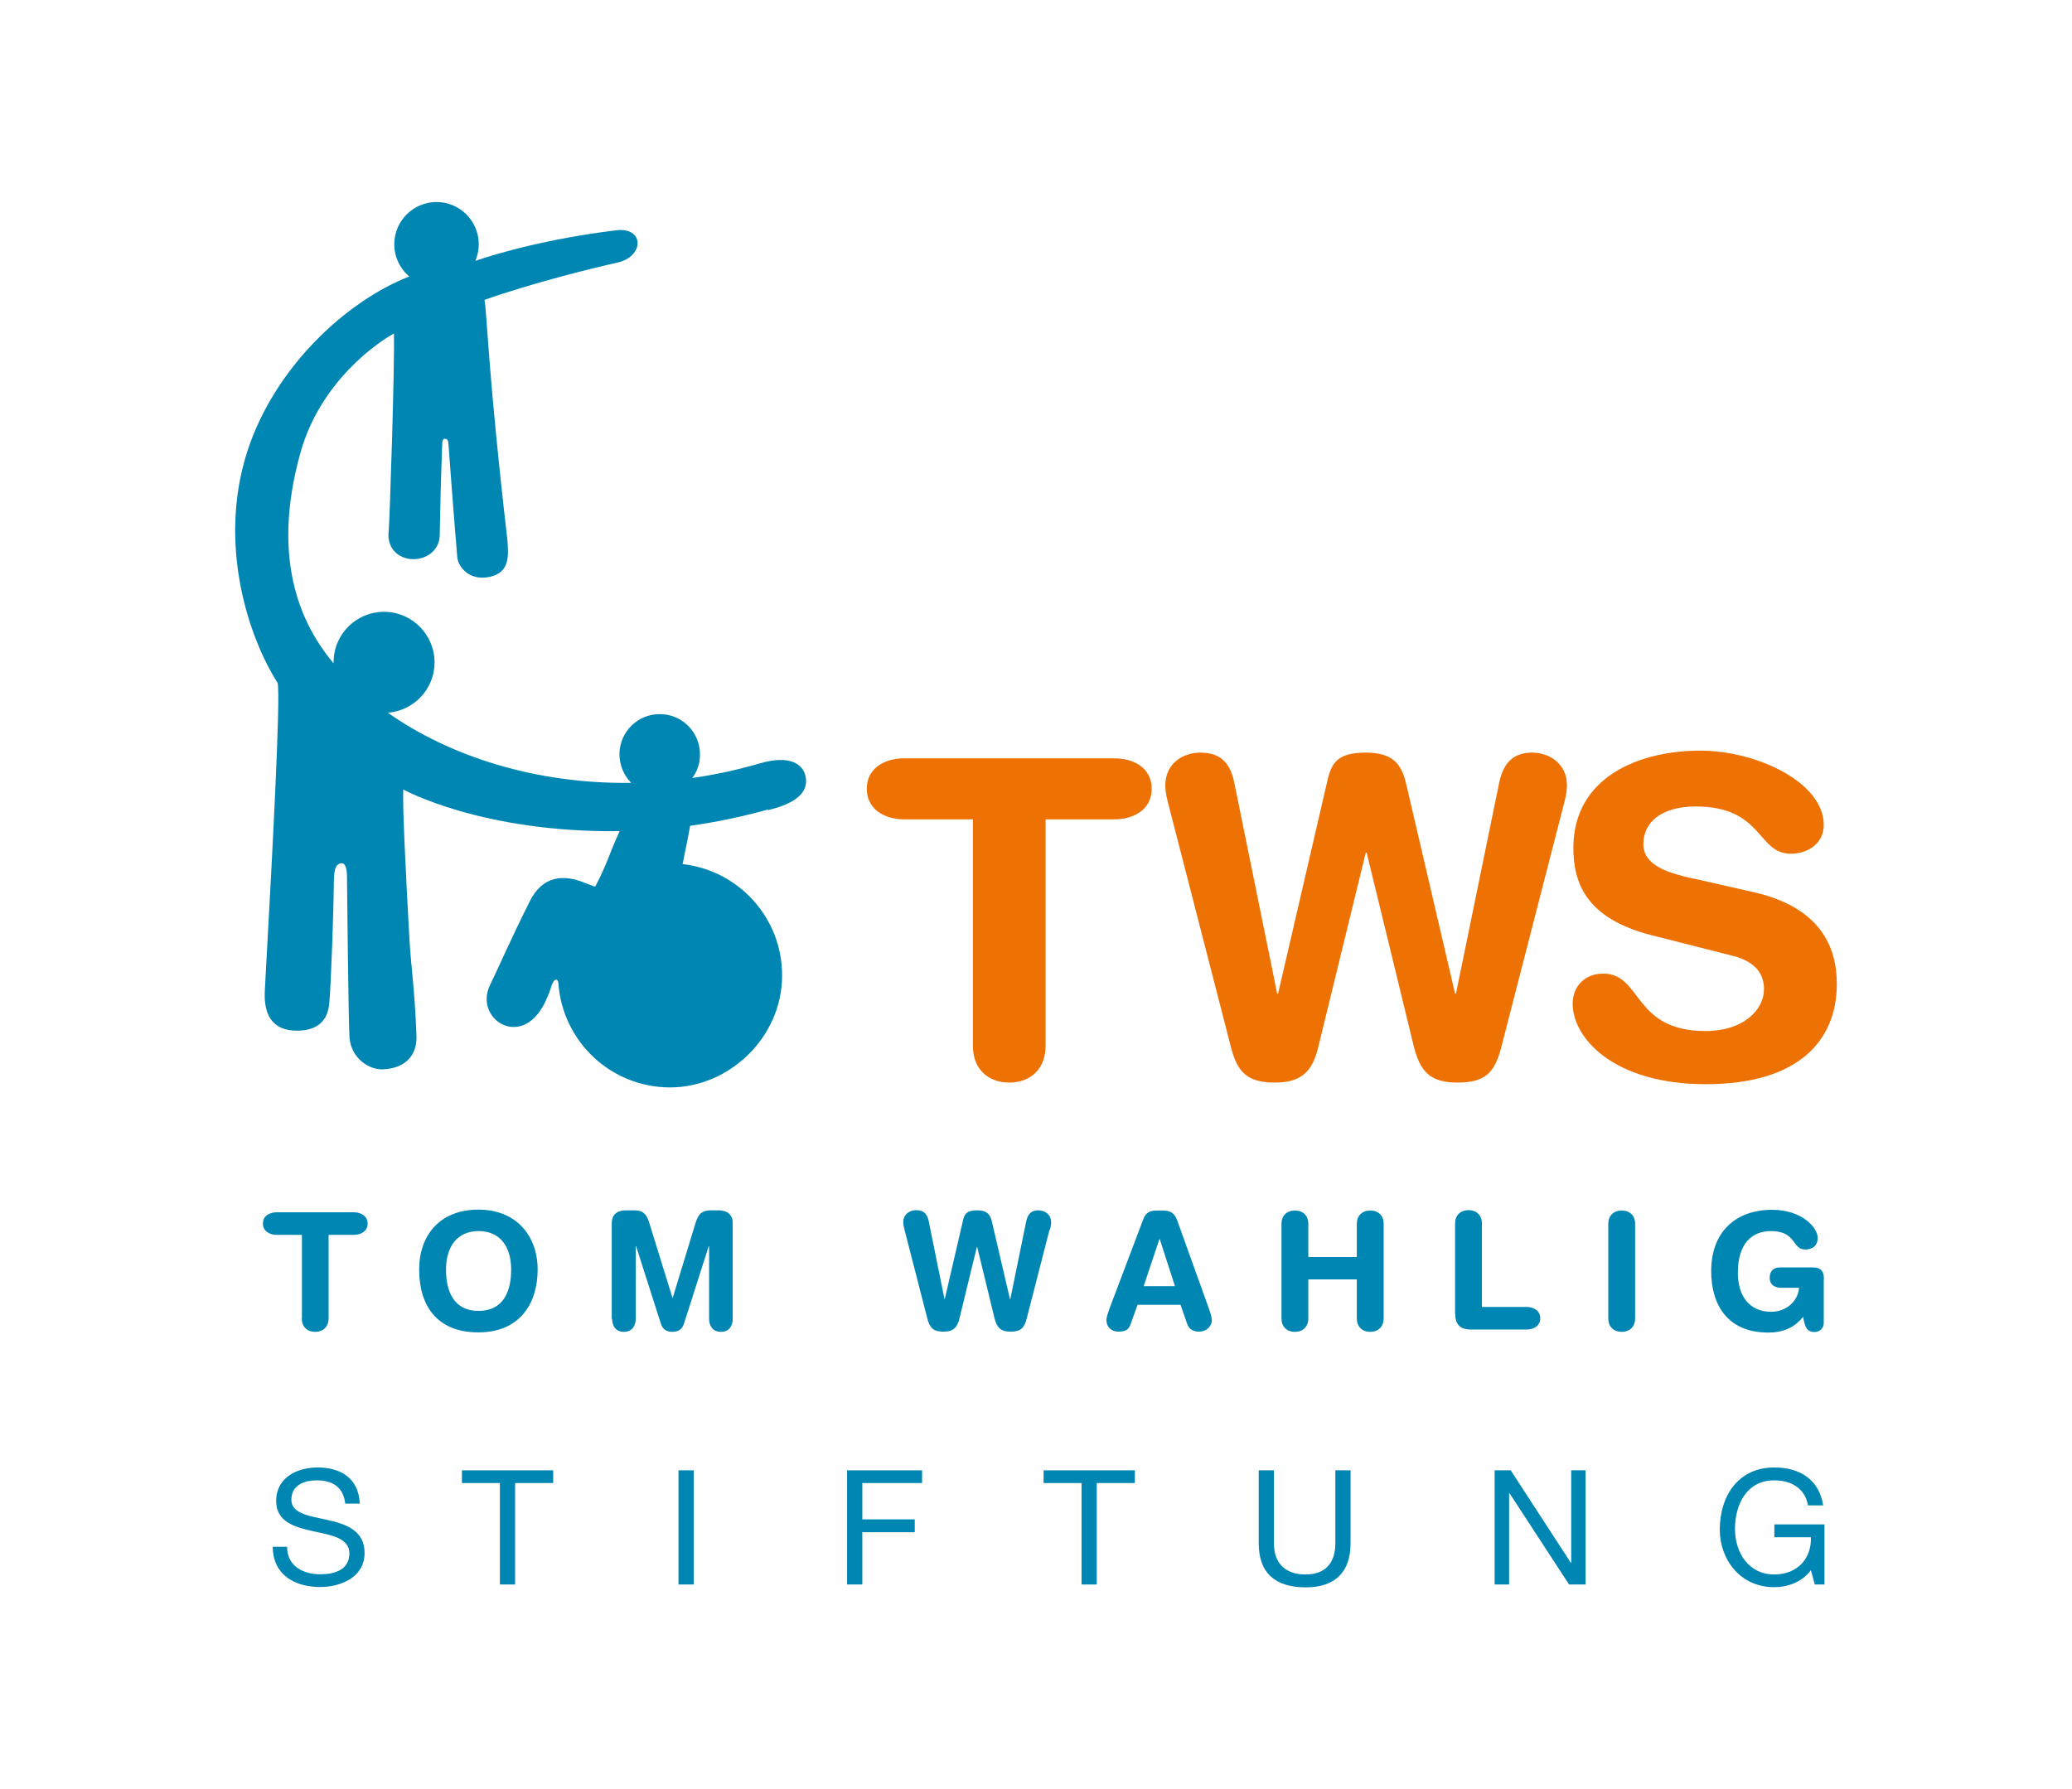 <?xml version="1.0" encoding="UTF-8"?>
<svg id="Ebene_1" data-name="Ebene 1" xmlns="http://www.w3.org/2000/svg" viewBox="0 0 115.77 100">
  <rect width="115.77" height="100" style="fill: #fff;"/>
  <g>
    <g>
      <path d="M20.1,84.03c-.05-1.4-1.05-2.02-2.35-2.02-1.16,0-2.32.57-2.32,1.87,0,1.17,1.03,1.46,2.05,1.69,1.02.22,2.04.37,2.04,1.25,0,.92-.85,1.16-1.62,1.16-.97,0-1.86-.46-1.86-1.54h-.8c0,1.55,1.21,2.25,2.64,2.25,1.16,0,2.49-.54,2.49-1.9,0-1.25-1.02-1.61-2.04-1.84-1.03-.23-2.05-.35-2.05-1.13,0-.83.72-1.09,1.43-1.09.88,0,1.48.39,1.58,1.3h.8Z" style="fill: #0086b2;"/>
      <polygon points="27.93 88.55 28.78 88.55 28.78 82.88 30.91 82.88 30.91 82.17 25.81 82.17 25.81 82.88 27.93 82.88 27.93 88.55" style="fill: #0086b2;"/>
      <rect x="37.91" y="82.17" width=".85" height="6.38" style="fill: #0086b2;"/>
      <polygon points="47.33 88.55 48.18 88.55 48.18 85.63 51.11 85.63 51.11 84.91 48.18 84.91 48.18 82.88 51.52 82.88 51.52 82.17 47.33 82.17 47.33 88.55" style="fill: #0086b2;"/>
      <polygon points="60.43 88.55 61.28 88.55 61.28 82.88 63.41 82.88 63.41 82.17 58.31 82.17 58.31 82.88 60.43 82.88 60.43 88.55" style="fill: #0086b2;"/>
      <path d="M75.46,82.17h-.85v4.08c0,1.13-.59,1.74-1.66,1.74-1.13,0-1.77-.62-1.77-1.74v-4.08h-.85v4.08c0,1.7.97,2.46,2.62,2.46s2.51-.85,2.51-2.46v-4.08Z" style="fill: #0086b2;"/>
      <polygon points="83.51 88.55 84.32 88.55 84.32 83.43 84.33 83.43 87.67 88.55 88.59 88.55 88.59 82.17 87.79 82.17 87.79 87.34 87.77 87.34 84.41 82.17 83.51 82.17 83.51 88.55" style="fill: #0086b2;"/>
      <path d="M101.4,88.55h.54v-3.36h-2.8v.72h2.04c.05,1.16-.73,2.08-2.05,2.08-1.42,0-2.19-1.21-2.19-2.55s.64-2.71,2.19-2.71c.95,0,1.72.44,1.89,1.4h.85c-.24-1.49-1.35-2.12-2.74-2.12-2.02,0-3.04,1.61-3.04,3.47,0,1.66,1.13,3.22,3.04,3.22.75,0,1.56-.28,2.05-.95l.22.8Z" style="fill: #0086b2;"/>
      <path d="M16.86,73.68c0,.45.29.75.75.75s.75-.3.75-.75v-4.67h1.41c.43,0,.77-.22.77-.63s-.35-.63-.77-.63h-4.31c-.43,0-.77.22-.77.63s.35.63.77.63h1.41v4.67Z" style="fill: #0086b2;"/>
      <path d="M24.92,70.95c0-1.25.6-2.15,1.82-2.15s1.82.89,1.82,2.15-.46,2.31-1.82,2.31-1.82-1.05-1.82-2.31M23.42,70.95c0,1.98.96,3.51,3.31,3.51s3.31-1.66,3.31-3.51-1.16-3.35-3.31-3.35-3.31,1.43-3.31,3.35" style="fill: #0086b2;"/>
      <path d="M34.2,73.7c0,.37.18.73.66.73s.66-.36.66-.73v-4.06h.02l1.39,4.35c.1.31.33.44.64.44s.54-.13.64-.44l1.39-4.35h.02v4.06c0,.37.18.73.66.73s.66-.36.66-.73v-5.32c0-.6-.41-.74-.81-.74h-.42c-.46,0-.68.18-.84.68l-1.28,4.2h-.02l-1.3-4.2c-.15-.5-.37-.68-.84-.68h-.44c-.4,0-.81.14-.81.74v5.32Z" style="fill: #0086b2;"/>
      <path d="M58.66,68.74c.04-.14.07-.28.07-.43,0-.46-.37-.67-.72-.67s-.58.17-.67.61l-.89,4.35h-.02l-.99-4.25c-.09-.41-.22-.71-.85-.71-.55,0-.7.19-.78.55l-1.02,4.4h-.02l-.88-4.35c-.09-.44-.32-.61-.7-.61-.35,0-.72.22-.72.67,0,.15.04.29.07.43l1.28,4.98c.14.52.35.71.9.71s.77-.24.89-.74l.97-3.99h.02l.97,3.99c.13.5.33.74.89.74s.76-.19.9-.71l1.28-4.98Z" style="fill: #0086b2;"/>
      <path d="M65.65,71.88h-1.75l.88-2.63h.02l.85,2.63ZM61.97,73.2c-.05.14-.15.41-.15.57,0,.4.28.65.69.65.36,0,.56-.12.66-.41l.39-1.09h2.4l.38,1.09c.11.29.35.41.67.41.38,0,.7-.29.7-.65,0-.16-.09-.43-.14-.57l-1.8-5.01c-.16-.46-.47-.54-.8-.54h-.35c-.36,0-.6.12-.73.46l-1.93,5.1Z" style="fill: #0086b2;"/>
      <path d="M71.6,73.68c0,.45.29.75.75.75s.75-.3.75-.75v-2.18h2.71v2.18c0,.45.29.75.75.75s.75-.3.75-.75v-5.29c0-.45-.29-.74-.75-.74s-.75.3-.75.74v1.86h-2.71v-1.86c0-.45-.29-.74-.75-.74s-.75.3-.75.74v5.29Z" style="fill: #0086b2;"/>
      <path d="M81.31,73.43c0,.66.35.87.87.87h3.11c.43,0,.77-.22.77-.63s-.35-.63-.77-.63h-2.49v-4.67c0-.44-.29-.74-.75-.74s-.75.3-.75.74v5.05Z" style="fill: #0086b2;"/>
      <path d="M89.86,73.68c0,.45.29.75.75.75s.75-.3.75-.75v-5.29c0-.45-.29-.74-.75-.74s-.75.3-.75.74v5.29Z" style="fill: #0086b2;"/>
      <path d="M101.91,71.46c0-.41-.17-.63-.61-.63h-1.84c-.37,0-.58.21-.58.57,0,.46.35.57.67.57h.97c-.07.8-.76,1.34-1.56,1.34-1.22,0-1.86-.89-1.86-2.18,0-1.66.81-2.33,1.84-2.33,1.45,0,1.18,1.03,1.92,1.03.32,0,.7-.14.7-.65,0-.58-.88-1.57-2.54-1.57-2.03,0-3.41,1.22-3.41,3.43,0,1.84.88,3.43,3.19,3.43.93,0,1.52-.35,1.95-.88.09.58.21.85.64.85.3,0,.51-.23.51-.5v-2.46Z" style="fill: #0086b2;"/>
    </g>
    <path d="M42.93,45.27c.52-.14,2.36-.56,2.08-1.88-.14-.68-.86-1.22-2.55-.73-1.27.37-2.53.64-3.78.82.27-.36.43-.81.43-1.29.02-1.24-.97-2.27-2.22-2.28-1.24-.02-2.26.97-2.28,2.22,0,.62.24,1.19.64,1.6v.02c-5.31.07-10.12-1.48-13.58-3.92,1.44-.11,2.59-1.3,2.61-2.77.02-1.56-1.22-2.84-2.78-2.87-1.56-.02-2.84,1.22-2.86,2.78,0,.03,0,.07,0,.1-.08-.09-.16-.19-.23-.28-1.28-1.64-3.4-5.16-1.62-11.5,1.12-4.01,4.39-6.21,5.22-6.65.05,1.75-.24,10.52-.29,11.01-.08.57.12.93.3,1.14.25.29.65.46,1.08.46.7,0,1.43-.45,1.47-1.31,0-.07.01-.48.02-1.03.02-1.27.11-4.07.12-4.17s.04-.22.14-.22c.05,0,.18,0,.2.22.01.18.39,5.18.5,6.4.05.54.67,1.34,1.8,1.1s1.07-1.15,1-2.06c-1.09-9.42-1.13-12.61-1.28-13.42,2.62-.93,6.08-1.79,7.41-2.08,1.53-.33,1.54-2-.05-1.81-4.76.58-7.87,1.71-7.87,1.71.12-.29.19-.61.19-.93,0-1.3-1.06-2.36-2.36-2.36s-2.36,1.06-2.36,2.36c0,.7.31,1.36.84,1.8-3.57,1.4-7.5,5.09-9.02,9.68-1.76,5.34.12,10.64,1.66,13.03.19.67-.34,10.4-.57,14.55-.1,1.74-.14,2.65-.15,2.81-.02,1.05.32,2.11,1.86,2.08,1.01-.02,1.63-.48,1.74-1.46s.26-5.79.26-6.57c0-.93.06-1.24.4-1.33.1,0,.15.03.18.06.12.12.17.44.16.93,0,.06.08,8.15.14,8.79.11,1.11,1.07,1.78,1.88,1.74,1.12-.05,1.91-.68,1.86-1.89-.11-2.78-.3-3.73-.4-5.5-.2-3.64-.38-7.19-.34-8.25,0,0,4.36,2.42,12.09,2.33-.1.23-.38.85-.62,1.48-.18.48-.71,1.64-.77,1.62-.08-.04-.46-.17-.55-.21-1.19-.49-2.36-.41-3.08,1.03-1.14,2.28-1.75,3.72-2.22,4.68-.95,1.94,1.94,3.79,3.2.68.06-.14.13-.29.18-.47.19-.68.42-.57.44-.31.23,3.25,2.93,5.82,6.24,5.82s6.26-2.8,6.26-6.26c0-3.22-2.43-5.87-5.56-6.22.15-.75.3-1.45.42-2.14,1.36-.19,2.8-.48,4.32-.9Z" style="fill: #0086b2;"/>
    <g>
      <path d="M54.36,58.47c0,1.21.79,2.03,2.03,2.03s2.03-.82,2.03-2.03v-12.68h3.83c1.16,0,2.1-.59,2.1-1.71s-.94-1.7-2.1-1.7h-11.72c-1.16,0-2.1.59-2.1,1.7s.94,1.71,2.1,1.71h3.83v12.68Z" style="fill: #ee7203;"/>
      <path d="M87.35,45.05c.1-.37.2-.77.2-1.16,0-1.24-1.01-1.83-1.95-1.83s-1.58.47-1.83,1.66l-2.42,11.81h-.05l-2.69-11.54c-.25-1.11-.59-1.93-2.3-1.93-1.51,0-1.9.52-2.13,1.51l-2.77,11.96h-.05l-2.4-11.81c-.25-1.19-.86-1.66-1.9-1.66-.94,0-1.95.59-1.95,1.83,0,.39.1.79.2,1.16l3.48,13.52c.37,1.41.96,1.93,2.45,1.93s2.1-.64,2.42-2l2.65-10.85h.05l2.64,10.85c.35,1.36.89,2,2.42,2s2.08-.52,2.45-1.93l3.48-13.52Z" style="fill: #ee7203;"/>
      <path d="M94.59,49.1c-1.29-.3-2.77-.69-2.77-1.93s1.04-2.1,2.92-2.1c3.78,0,3.43,2.64,5.31,2.64.99,0,1.85-.59,1.85-1.61,0-2.37-3.73-4.15-6.9-4.15-3.43,0-7.09,1.48-7.09,5.44,0,1.9.67,3.93,4.35,4.87l4.57,1.16c1.38.35,1.73,1.14,1.73,1.85,0,1.18-1.16,2.35-3.26,2.35-4.1,0-3.53-3.21-5.73-3.21-.99,0-1.7.69-1.7,1.68,0,1.93,2.3,4.5,7.44,4.5s7.32-2.4,7.32-5.61c0-2.08-.94-4.28-4.65-5.12l-3.39-.77Z" style="fill: #ee7203;"/>
    </g>
  </g>
</svg>